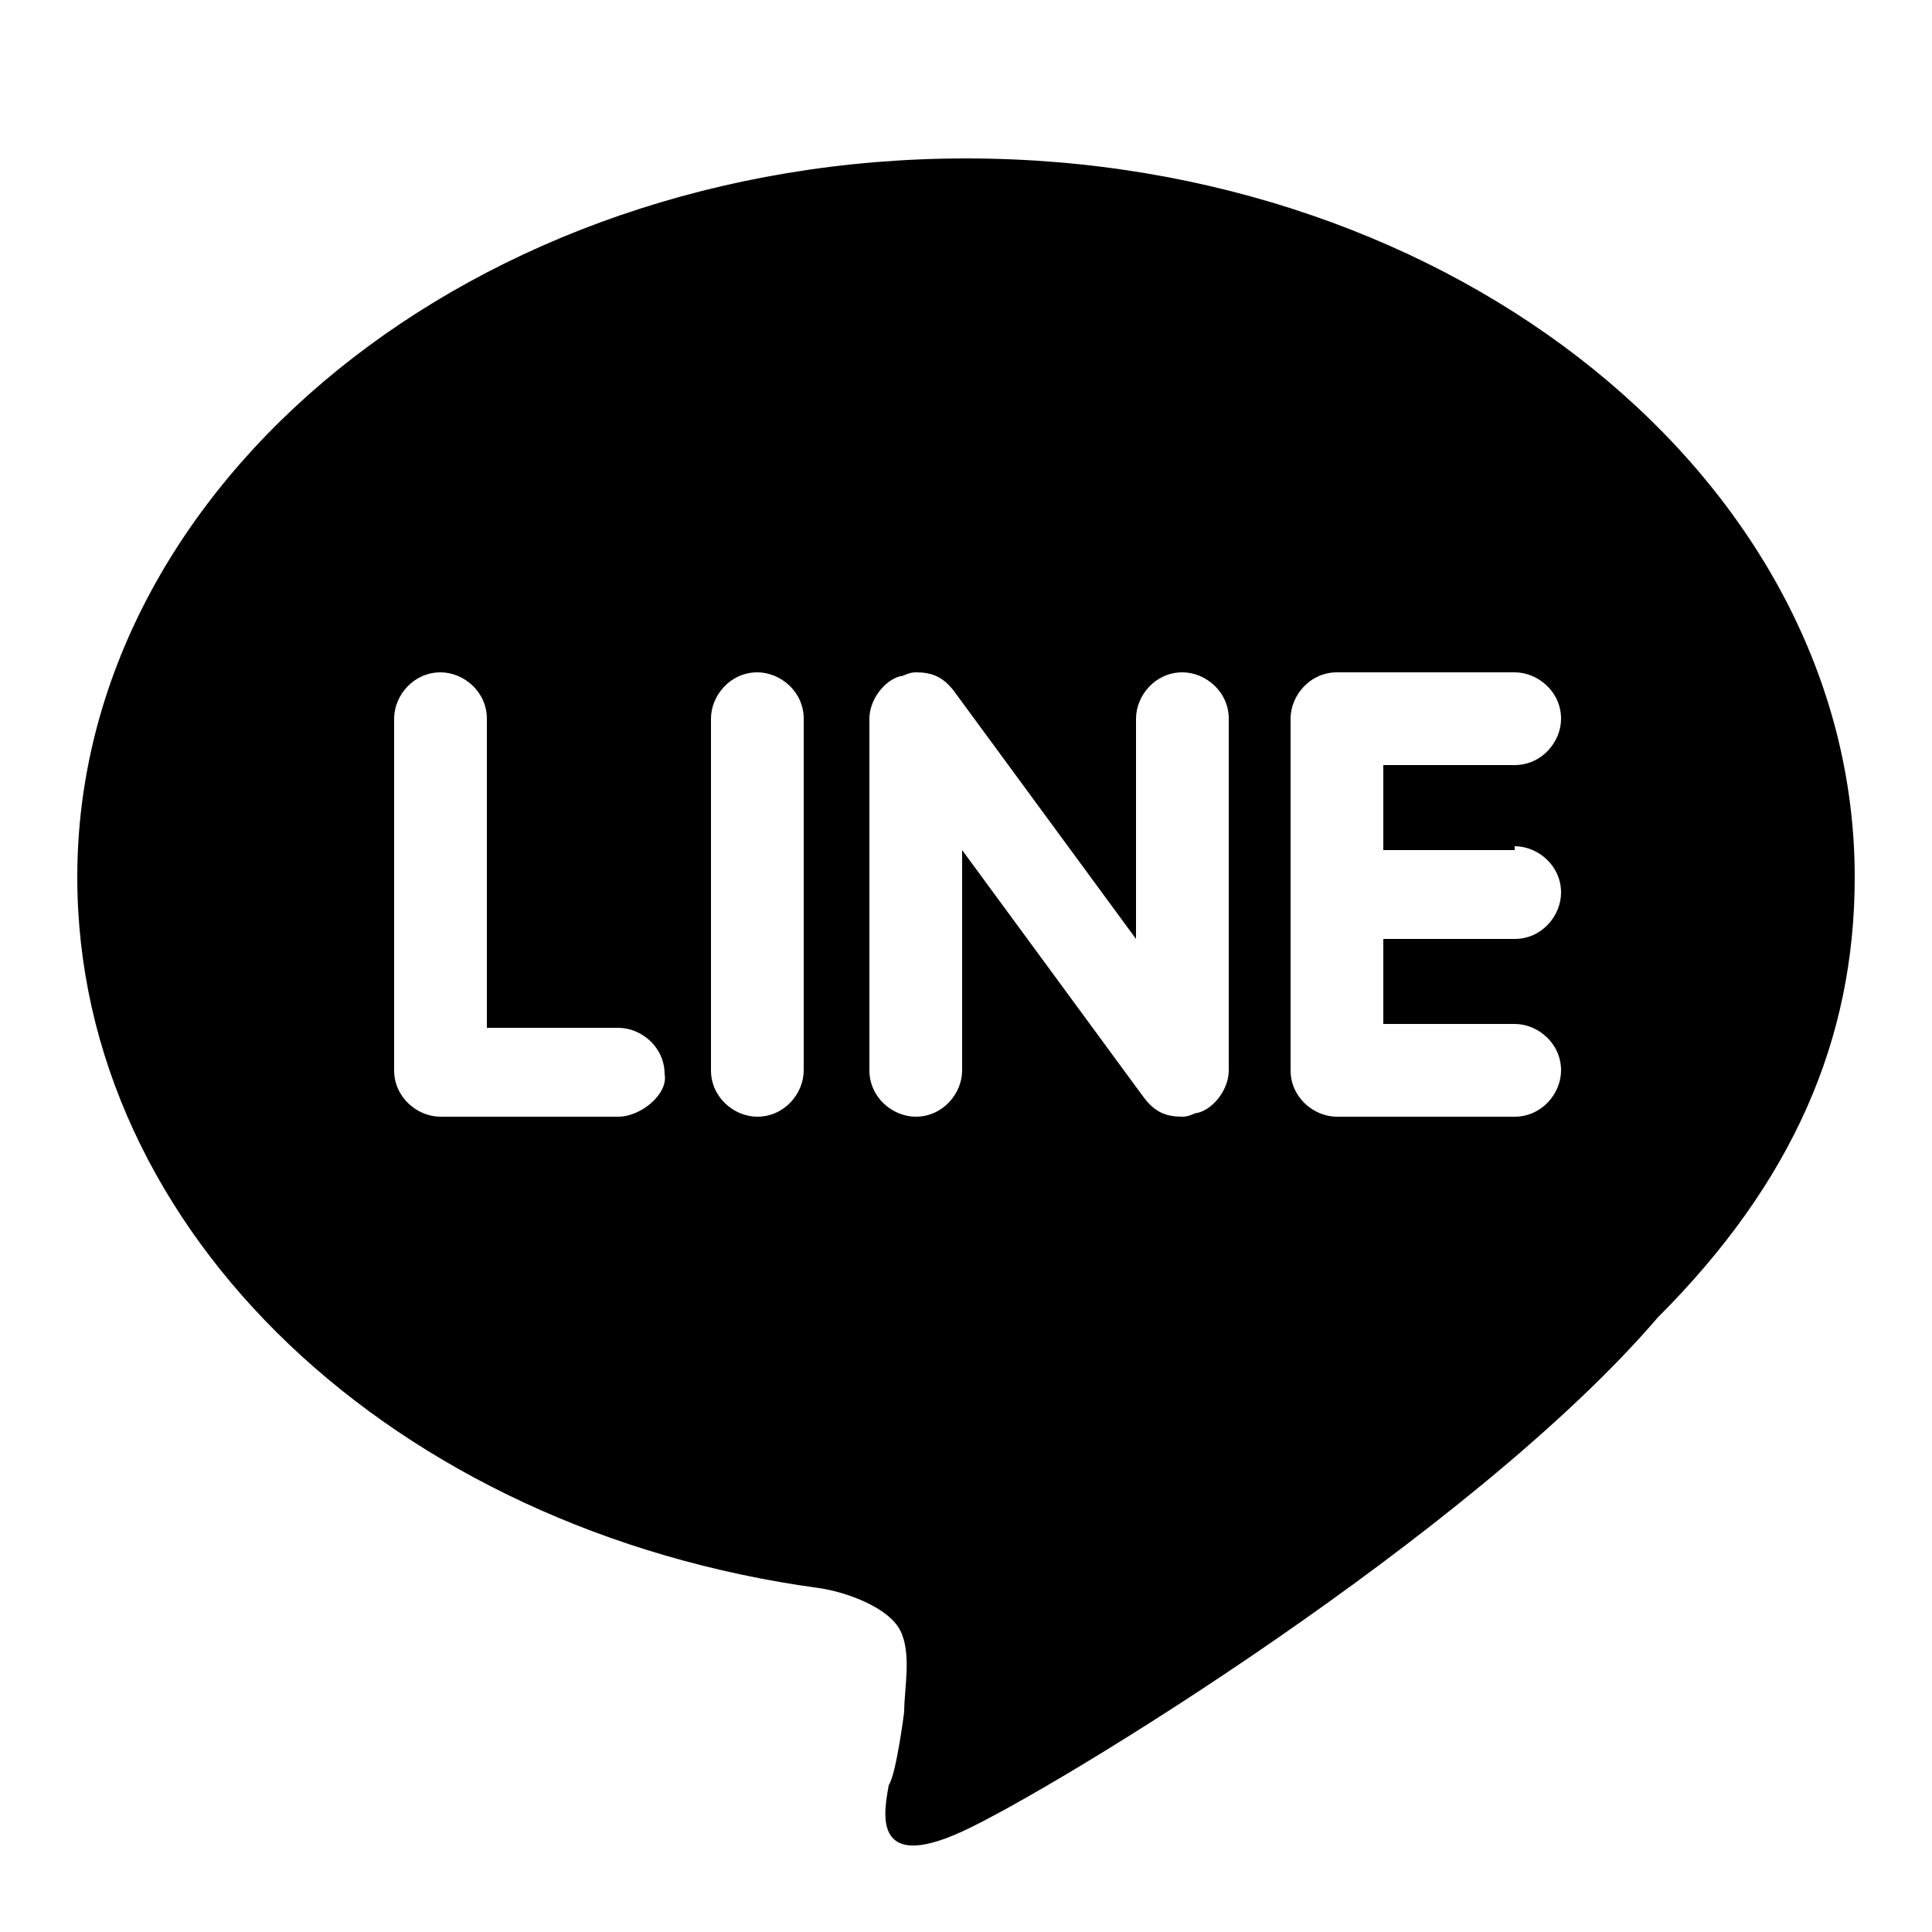 <?xml version="1.0" encoding="utf-8"?>
<!-- Generator: Adobe Illustrator 25.4.1, SVG Export Plug-In . SVG Version: 6.00 Build 0)  -->
<svg version="1.1" id="レイヤー_1" xmlns="http://www.w3.org/2000/svg" xmlns:xlink="http://www.w3.org/1999/xlink" x="0px"
	 y="0px" viewBox="0 0 50 50" style="enable-background:new 0 0 50 50;" xml:space="preserve">
<g>
	<g>
		<path d="M48,22.7C48,12.5,37.7,4.1,25,4.1S2,12.5,2,22.7c0,9.2,8.2,16.9,19.2,18.4c0.7,0.1,1.8,0.5,2.1,1.1s0.1,1.5,0.1,2.1
			c0,0-0.2,1.6-0.4,1.9c-0.1,0.6-0.5,2.3,1.9,1.2s13.2-7.7,18-13.3l0,0C46.4,30.6,48,26.9,48,22.7z M16,28.9h-4.6
			c-0.6,0-1.2-0.5-1.2-1.2v-9.1c0-0.6,0.5-1.2,1.2-1.2c0.6,0,1.2,0.5,1.2,1.2v8H16c0.6,0,1.2,0.5,1.2,1.2
			C17.3,28.3,16.6,28.9,16,28.9z M20.8,27.7c0,0.6-0.5,1.2-1.2,1.2c-0.6,0-1.2-0.5-1.2-1.2v-9.1c0-0.6,0.5-1.2,1.2-1.2
			c0.6,0,1.2,0.5,1.2,1.2V27.7z M31.8,27.7c0,0.5-0.4,1-0.8,1.1c-0.1,0-0.2,0.1-0.4,0.1c-0.4,0-0.7-0.1-1-0.5L24.9,22v5.7
			c0,0.6-0.5,1.2-1.2,1.2c-0.6,0-1.2-0.5-1.2-1.2v-9.1c0-0.5,0.4-1,0.8-1.1c0.1,0,0.2-0.1,0.4-0.1c0.4,0,0.7,0.1,1,0.5l4.7,6.4v-5.7
			c0-0.6,0.5-1.2,1.2-1.2c0.6,0,1.2,0.5,1.2,1.2V27.7z M39.2,21.9c0.6,0,1.2,0.5,1.2,1.2c0,0.6-0.5,1.2-1.2,1.2h-3.4v2.2h3.4
			c0.6,0,1.2,0.5,1.2,1.2c0,0.6-0.5,1.2-1.2,1.2h-4.6c-0.6,0-1.2-0.5-1.2-1.2v-9.1c0-0.6,0.5-1.2,1.2-1.2h4.6c0.6,0,1.2,0.5,1.2,1.2
			c0,0.6-0.5,1.2-1.2,1.2h-3.4V22h3.4V21.9z"/>
	</g>
</g>
</svg>
